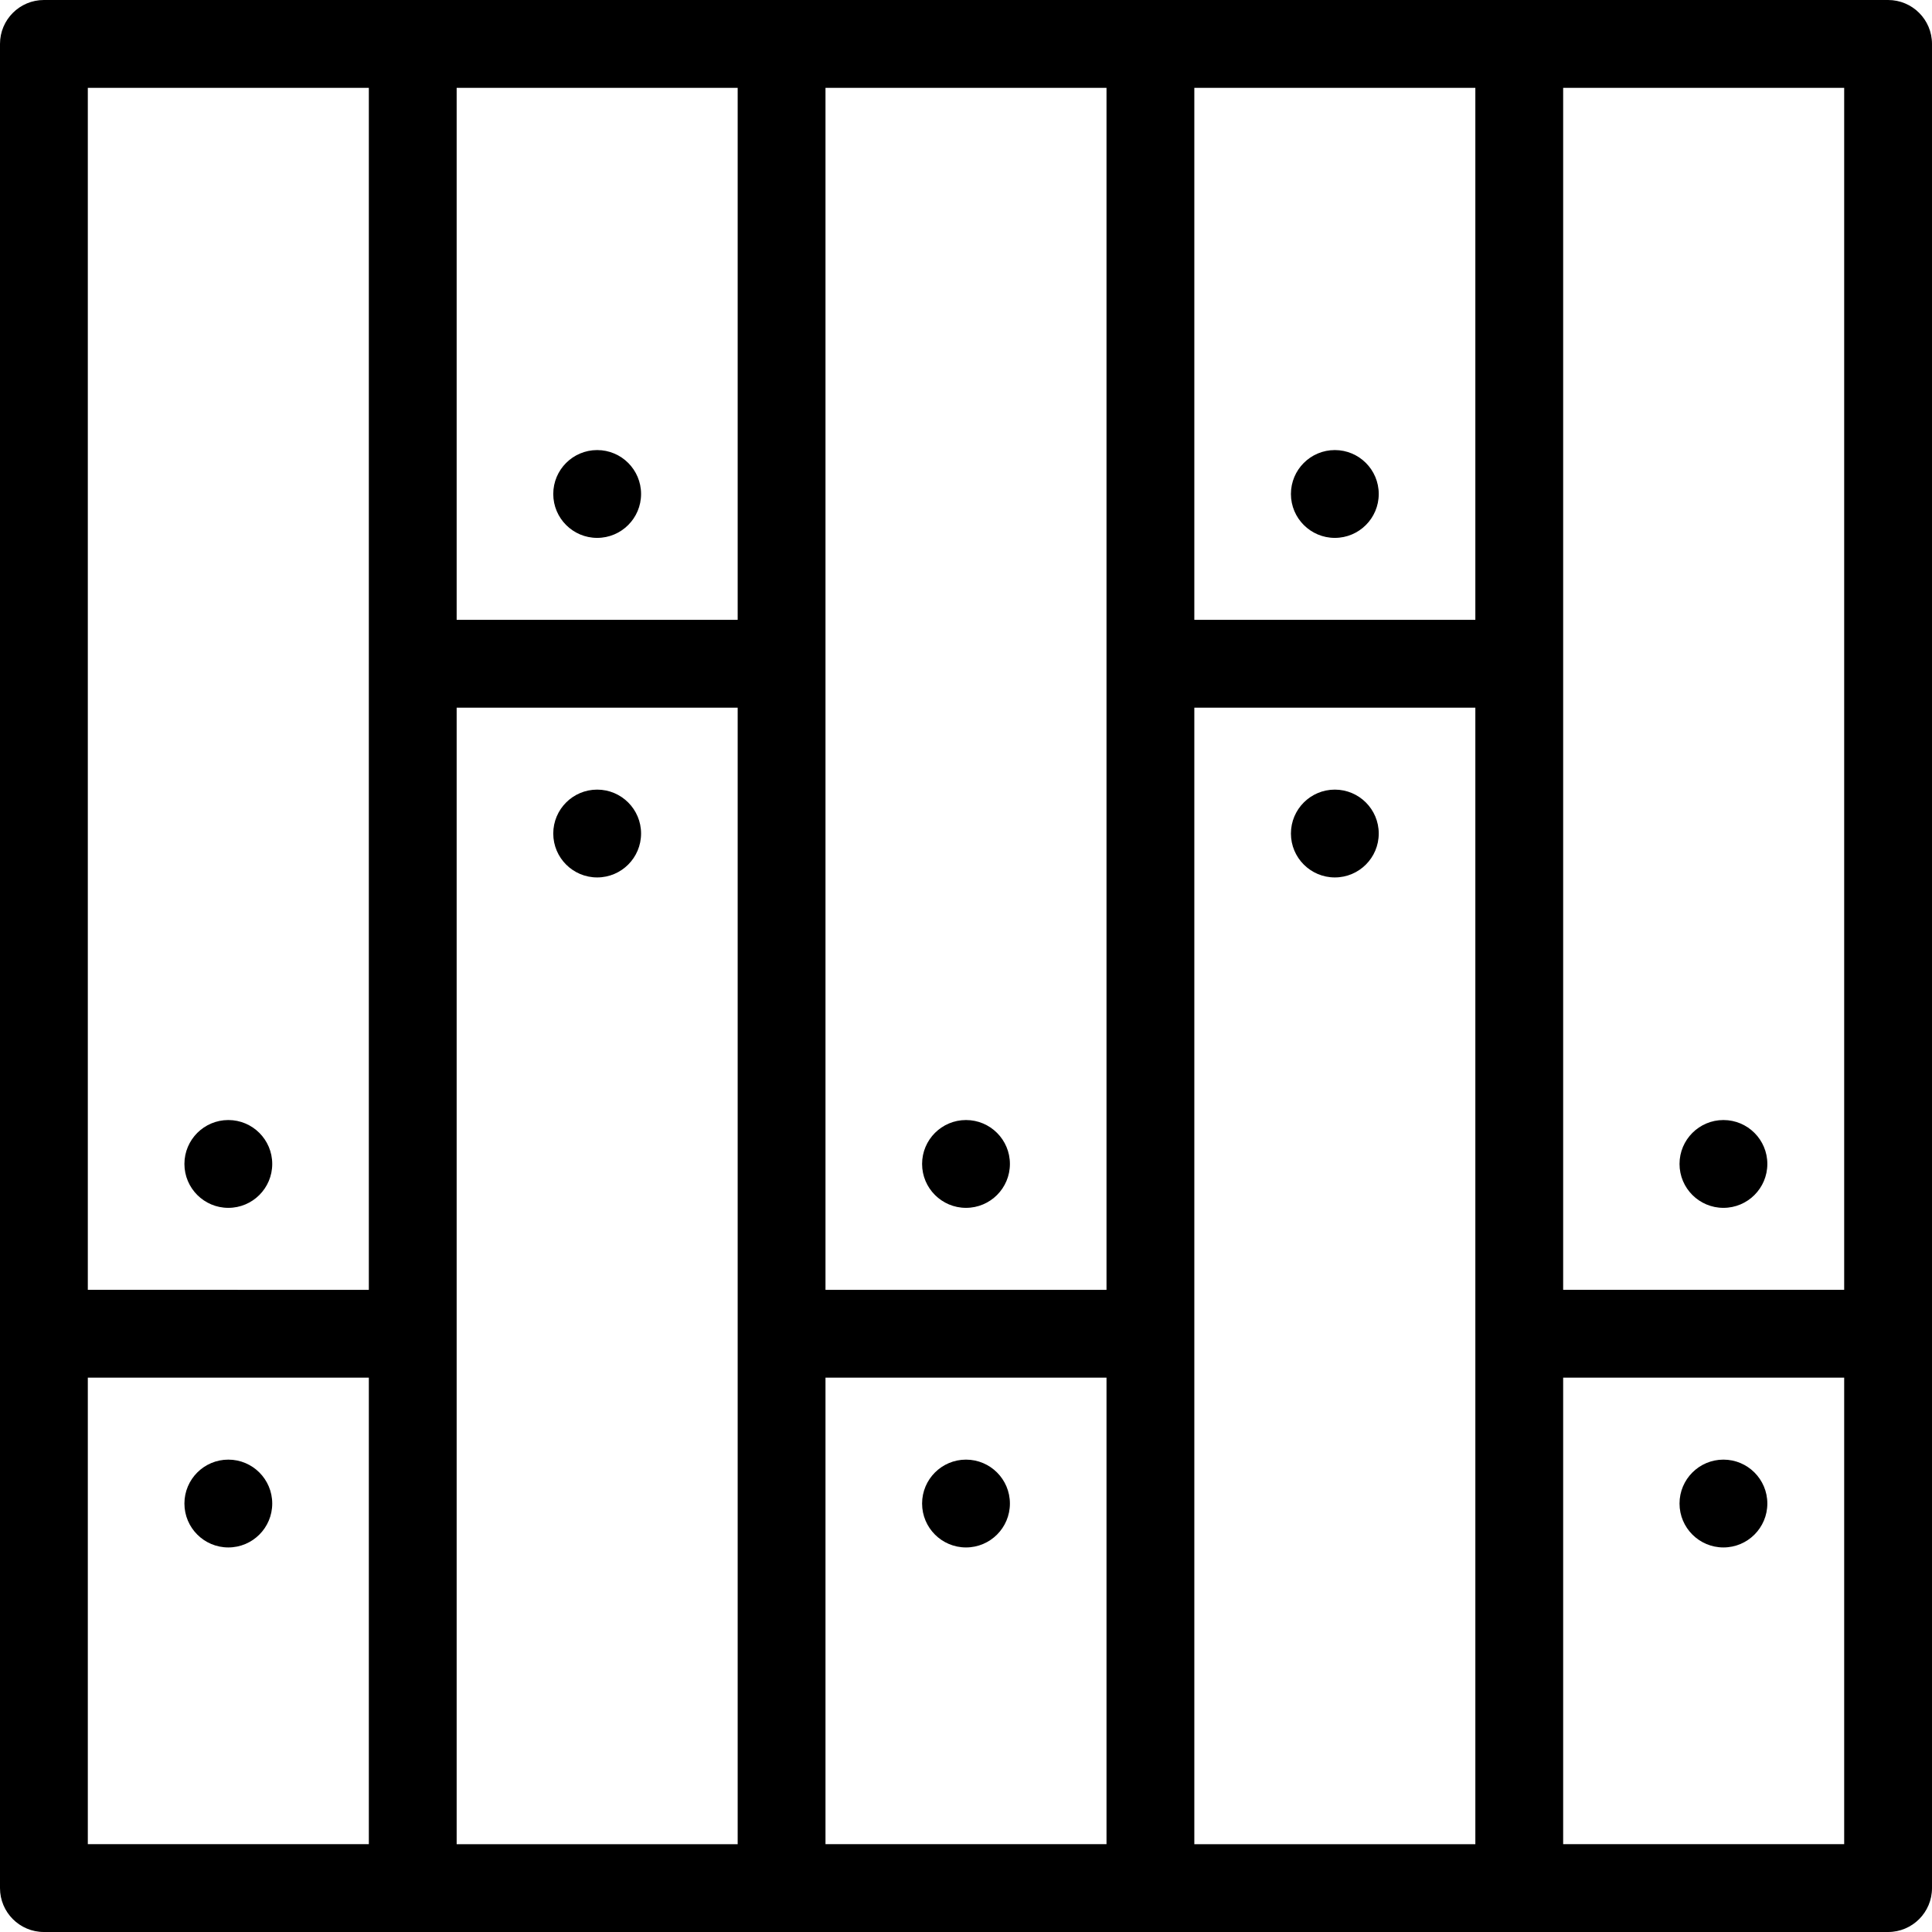 <!-- Generator: Adobe Illustrator 19.0.0, SVG Export Plug-In . SVG Version: 6.00 Build 0)  -->
<svg version="1.1" id="Layer_8" xmlns="http://www.w3.org/2000/svg" xmlns:xlink="http://www.w3.org/1999/xlink" x="0px" y="0px"
	 viewBox="0 0 512 512" style="enable-background:new 0 0 512 512;" xml:space="preserve">
<g>
	<g>
		<g>
			<path d="M500.364,0H11.636C5.21,0,0,5.211,0,11.636v341.818v146.909C0,506.789,5.21,512,11.636,512h488.727
				c6.427,0,11.636-5.211,11.636-11.636V353.455V11.636C512,5.211,506.79,0,500.364,0z M97.745,488.727H23.273V365.091h74.473
				V488.727z M97.745,175.903v165.915H23.273V23.273h74.473V175.903z M195.491,353.455v135.273h-74.473V353.455V187.54h74.473
				V353.455z M195.491,164.267h-74.473V23.273h74.473V164.267z M293.236,488.727h-74.473V365.091h74.473V488.727z M293.236,175.903
				v165.915h-74.473V175.903V23.273h74.473V175.903z M390.982,353.455v135.273h-74.473V353.455V187.54h74.473V353.455z
				 M390.982,164.267h-74.473V23.273h74.473V164.267z M488.727,488.727h-74.473V365.091h74.473V488.727z M488.727,341.818h-74.473
				V175.903V23.273h74.473V341.818z"/>
			<circle cx="158.255" cy="220.893" r="11.636"/>
			<circle cx="158.255" cy="130.909" r="11.636"/>
			<circle cx="353.745" cy="220.893" r="11.636"/>
			<circle cx="353.745" cy="130.909" r="11.636"/>
			<circle cx="256" cy="398.452" r="11.636"/>
			<circle cx="256" cy="308.457" r="11.636"/>
			<circle cx="60.509" cy="398.452" r="11.636"/>
			<circle cx="60.509" cy="308.457" r="11.636"/>
			<circle cx="456.727" cy="398.452" r="11.636"/>
			<circle cx="456.727" cy="308.457" r="11.636"/>
		</g>
	</g>
</g>
<g>
</g>
<g>
</g>
<g>
</g>
<g>
</g>
<g>
</g>
<g>
</g>
<g>
</g>
<g>
</g>
<g>
</g>
<g>
</g>
<g>
</g>
<g>
</g>
<g>
</g>
<g>
</g>
<g>
</g>
</svg>
